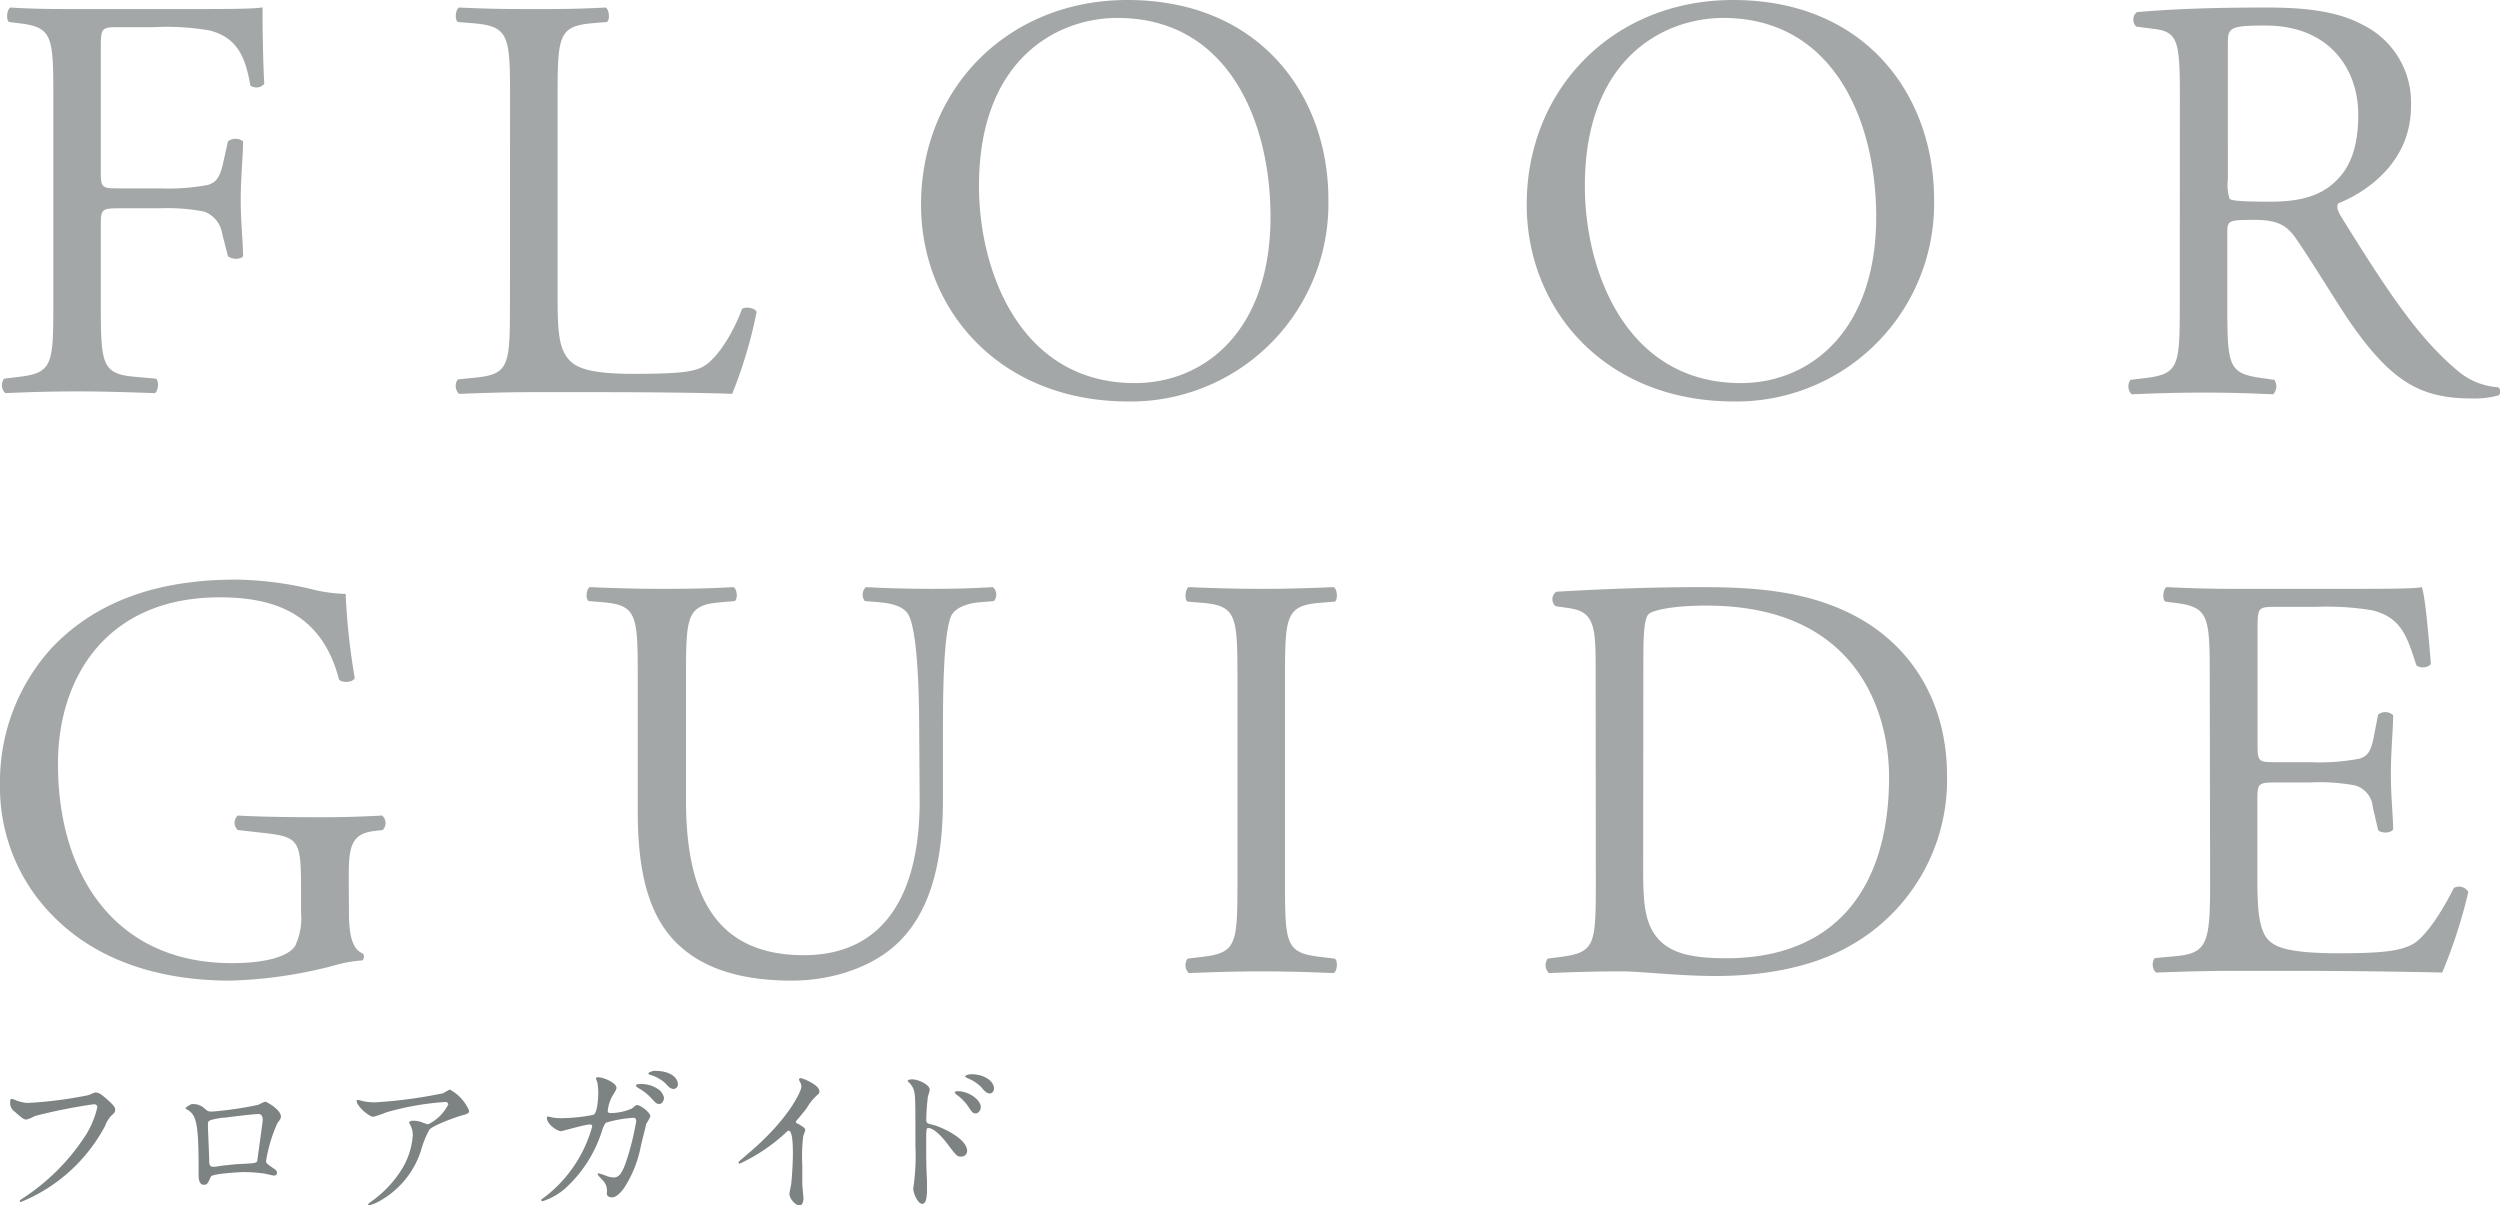 <svg xmlns="http://www.w3.org/2000/svg" width="276.05" height="133.11" viewBox="0 0 276.05 133.11"><defs><style>.cls-1{fill:#a4a7a7;}.cls-2{fill:#7d8282;}</style></defs><title>guide_ttl</title><g id="もじ"><path class="cls-1" d="M11.13 19.07c0 1.73.2 1.73 2.12 1.73h4.35a23.8 23.8 0 0 0 5.4-.39c.7-.25 1.21-.57 1.6-2.24l.57-2.56a1.36 1.36 0 0 1 1.67 0c0 1.54-.26 4.1-.26 6.47s.26 4.73.26 6.21c-.26.38-1.22.38-1.67 0l-.64-2.5a3.07 3.07 0 0 0-2-2.43 21.57 21.57 0 0 0-4.93-.36h-4.35c-1.92 0-2.12.06-2.12 1.73v8.89c0 6.72.13 7.68 3.91 8l2.17.19c.39.26.26 1.41-.12 1.6-3.78-.13-6-.19-8.51-.19-2.82 0-5 .06-8 .19a1.23 1.23 0 0 1-.13-1.6l1.6-.19c3.71-.45 3.84-1.28 3.84-8v-23c0-6.72-.13-7.62-3.84-8.06l-1.05-.13c-.36-.25-.23-1.43.15-1.6 2.69.17 4.85.17 7.43.17h11.77c4.1 0 7.81 0 8.64-.19 0 2.95.06 6 .19 8.45a1.15 1.15 0 0 1-1.53.19c-.52-2.88-1.28-5.25-4.48-6.08a27.65 27.65 0 0 0-6.17-.37h-3.95c-1.92 0-1.92.13-1.92 2.56zM56.32 10.62c0-6.72-.13-7.74-4.16-8.06l-1.6-.13c-.38-.25-.26-1.41.13-1.6 3.58.17 5.76.17 8.31.17s4.68 0 7.88-.17c.38.19.51 1.35.13 1.6l-1.54.13c-3.77.32-3.9 1.34-3.9 8.06v22.27c0 4 .19 5.7 1.34 6.92.71.7 1.92 1.47 7 1.47 5.44 0 6.78-.26 7.8-.84 1.28-.76 3-3.07 4.23-6.33.38-.32 1.6-.06 1.6.38a50.9 50.9 0 0 1-2.69 9c-3.26-.13-9.34-.19-15.94-.19h-5.91c-2.69 0-4.74.06-8.32.19a1.24 1.24 0 0 1-.13-1.6l1.92-.19c3.71-.38 3.84-1.28 3.84-8zM101.7 22.59c0-12.8 9.59-22.59 22.78-22.59 14.78 0 22.2 10.69 22.2 22a21.84 21.84 0 0 1-22.2 22.33c-14.21-.05-22.78-10.22-22.78-21.74zm38.59 1.34c0-10.55-4.68-21.95-16.9-21.95-6.66 0-15.29 4.55-15.29 18.56 0 9.47 4.6 21.76 17.21 21.76 7.69 0 14.98-5.76 14.98-18.37zM168.58 22.59c0-12.8 9.59-22.59 22.78-22.59 14.78 0 22.2 10.69 22.2 22a21.84 21.84 0 0 1-22.2 22.33c-14.21-.05-22.78-10.22-22.78-21.74zm38.59 1.34c0-10.55-4.68-21.95-16.9-21.95-6.65.02-15.27 4.55-15.27 18.56 0 9.47 4.61 21.76 17.22 21.76 7.65 0 14.95-5.76 14.95-18.37zM240.7 10.69c0-6.08-.19-7.17-2.81-7.49l-2-.26a1.07 1.07 0 0 1 .06-1.6c3.59-.32 8-.51 14.27-.51 4 0 7.75.32 10.69 1.92a9.54 9.54 0 0 1 5.31 9c0 6.08-4.8 9.41-8 10.69-.32.38 0 1 .32 1.53 5.12 8.26 8.52 13.38 12.87 17a7.65 7.65 0 0 0 4.41 1.79.53.53 0 0 1 .07.89 9.7 9.7 0 0 1-2.89.35c-5.44 0-8.7-1.6-13.25-8.06-1.66-2.37-4.28-6.78-6.27-9.66-1-1.41-2-2-4.54-2-2.88 0-3 .06-3 1.41v8.06c0 6.72.13 7.49 3.84 8l1.34.19a1.25 1.25 0 0 1-.12 1.6c-2.88-.13-5.06-.19-7.62-.19s-5 .06-8 .19a1.24 1.24 0 0 1-.13-1.6l1.6-.19c3.72-.45 3.84-1.28 3.84-8zm5.3 9.15a5.09 5.09 0 0 0 .19 2.11c.19.19 1.15.32 4.42.32 2.3 0 4.73-.26 6.59-1.66s3.2-3.59 3.2-7.94c0-5-3.14-9.85-10.24-9.85-4 0-4.16.25-4.16 2zM38.53 100.73c0 2.56.38 4.1 1.53 4.55a.54.54 0 0 1-.06.77 14.32 14.32 0 0 0-3.14.57 49.78 49.78 0 0 1-11.45 1.66c-7.62 0-14.6-2.11-19.52-7.1a20.14 20.14 0 0 1-5.89-14.53 21.93 21.93 0 0 1 5.76-15.16c4.29-4.49 10.62-7.49 20.29-7.49a37.88 37.88 0 0 1 8.12 1 17.16 17.16 0 0 0 4 .58 73.14 73.14 0 0 0 1 9.28c-.19.51-1.34.57-1.73.19-1.79-6.91-6.59-9.09-13.12-9.09-12.48-.04-17.92 8.79-17.92 18.39 0 12.29 6.33 22 19.2 22 4 0 6.33-.83 7-1.92a7.14 7.14 0 0 0 .64-3.65v-2.61c0-5.37-.19-5.76-4.16-6.2l-2.82-.32a1.07 1.07 0 0 1 0-1.6c1.86.12 5.38.19 9.15.19 2.5 0 4.67-.07 6.79-.19a1.11 1.11 0 0 1 .06 1.6l-1 .12c-2.69.32-2.75 2.12-2.75 5.38zM101.5 81.09c0-4-.13-11.33-1.21-13.25-.45-.77-1.6-1.22-3.21-1.34l-1.59-.13a1.16 1.16 0 0 1 .12-1.54c2.43.13 4.8.19 7.3.19 2.69 0 4.41-.06 6.72-.19a1.11 1.11 0 0 1 .13 1.54l-1.54.13c-1.6.12-2.82.7-3.2 1.53-.9 2.11-.9 9.47-.9 13.06v7.23c0 5.57-.89 11.45-4.48 15.29-2.75 3-7.48 4.67-12.22 4.67-4.41 0-8.83-.83-12-3.51-3.39-2.82-5-7.49-5-15.11v-15.1c0-6.66-.13-7.74-3.84-8.06l-1.58-.13c-.38-.26-.25-1.35.13-1.54 3.2.13 5.38.19 7.94.19s4.75-.02 7.93-.19c.38.19.51 1.28.13 1.54l-1.54.13c-3.71.32-3.84 1.4-3.84 8.06v13.82c0 10.31 3.2 17.09 13 17.09 9.28 0 12.8-7.3 12.8-17zM136.64 74.75c0-6.78-.13-7.87-3.91-8.19l-1.6-.13c-.38-.25-.25-1.41.13-1.6 3.2.13 5.38.19 8.07.19s4.73-.06 7.93-.19c.39.19.51 1.35.13 1.6l-1.6.13c-3.78.32-3.9 1.41-3.9 8.19v22.78c0 6.79.12 7.68 3.9 8.13l1.6.19c.38.26.26 1.41-.13 1.6-3.2-.13-5.37-.19-7.93-.19s-4.87.06-8.07.19a1.25 1.25 0 0 1-.13-1.6l1.6-.19c3.78-.45 3.91-1.34 3.91-8.13zM176.19 73.34c0-4.48-.32-5.82-3-6.2l-1.41-.2a1 1 0 0 1 .07-1.6c5.44-.32 10.62-.51 16.06-.51s9.92.39 14.08 1.92c8.64 3.14 13 10.43 13 18.88a21 21 0 0 1-11.2 19.07c-4.16 2.24-9.4 3.07-14.33 3.07-4.1 0-8.19-.51-10.43-.51-2.69 0-5 .06-8 .19a1.23 1.23 0 0 1-.13-1.6l1.47-.19c3.71-.51 3.84-1.28 3.84-8zm5.25 22.85c0 3.39.19 5.44 1.28 7 1.4 2 3.84 2.62 7.87 2.62 12.41 0 18-8.13 18-20 0-7-3.39-18.94-20.16-18.94-3.77 0-5.82.51-6.33.89s-.64 2-.64 4.87zM244 74.62c0-6.65-.13-7.61-3.9-8.06l-1-.13c-.38-.25-.25-1.41.13-1.6 2.75.13 4.93.19 7.55.19h12c4.1 0 7.87 0 8.64-.19.39 1.09.77 5.7 1 8.51a1.26 1.26 0 0 1-1.6.13c-1-3-1.54-5.25-4.87-6.08a30.54 30.54 0 0 0-6.2-.38h-4.55c-1.92 0-1.92.13-1.92 2.56v12.8c0 1.79.19 1.79 2.11 1.79h3.71a23.38 23.38 0 0 0 5.44-.39c.77-.25 1.22-.64 1.54-2.24l.51-2.62a1.27 1.27 0 0 1 1.66.06c0 1.54-.25 4-.25 6.47s.25 4.73.25 6.14c-.25.45-1.34.45-1.66.07l-.58-2.5a2.72 2.72 0 0 0-2-2.43 21.19 21.19 0 0 0-4.93-.32h-3.71c-1.92 0-2.11.06-2.11 1.73v9c0 3.39.19 5.57 1.21 6.66.77.76 2.12 1.47 7.75 1.47 4.93 0 6.78-.26 8.19-1 1.15-.64 2.88-2.88 4.54-6.21a1.17 1.17 0 0 1 1.6.45 56.17 56.17 0 0 1-2.88 8.89c-5.76-.13-11.45-.19-17.15-.19h-5.76c-2.75 0-4.93.06-8.7.19a1.25 1.25 0 0 1-.13-1.6l2.11-.19c3.65-.32 4-1.28 4-8z"/><path class="cls-2" d="M1.52 121.39a4.31 4.31 0 0 0 1.49.4 45.56 45.56 0 0 0 6.79-.87c.56-.25.63-.28.76-.28.39 0 .68.25 1.24.73.81.72.92.92.92 1.18s-.09.32-.42.64a3.1 3.1 0 0 0-.7 1.14 18.33 18.33 0 0 1-9.29 8.39.12.12 0 0 1-.13-.11c0-.07.06-.11.24-.23a23.56 23.56 0 0 0 7.11-7.13 10.19 10.19 0 0 0 1.22-3c0-.3-.3-.32-.39-.32a60.52 60.52 0 0 0-6.48 1.29 5 5 0 0 1-.94.4c-.23 0-.36 0-1.3-.86a1.15 1.15 0 0 1-.52-1 1.7 1.7 0 0 1 .06-.42 1.43 1.43 0 0 1 .34.05zM28.5 122c.62-.31.67-.34.81-.34s1.71.86 1.71 1.64c0 .21-.07.28-.39.72a16.42 16.42 0 0 0-1.25 4.17c0 .26.09.33 1 .94a.53.53 0 0 1 .21.38c0 .22-.23.3-.34.3s-.93-.21-1.09-.23a17.42 17.42 0 0 0-2.24-.16c-.3 0-3.47.16-3.63.5-.35.76-.4.9-.8.9-.56 0-.56-.86-.56-1.08 0-3.15 0-5.81-.64-6.66a1.76 1.76 0 0 0-.72-.61c-.06 0-.08-.07-.08-.11s.51-.45.76-.45a1.82 1.82 0 0 1 1.24.41c.47.4.49.42.92.42a38.65 38.65 0 0 0 5.09-.74zm-3.85 1.4c-1.69.28-1.69.31-1.69.83s.14 3.37.14 4 .32.61.51.61.77-.11 1.17-.16c.25 0 .81-.09 1.33-.13 2-.1 2.21-.1 2.3-.37 0-.06.6-4.32.6-4.49s0-.68-.49-.68c-.85.04-3.46.36-3.87.43zM40.34 121.64a7.12 7.12 0 0 0 1.14.08 53.14 53.14 0 0 0 7.45-1 7 7 0 0 1 .74-.41 4.76 4.76 0 0 1 2.13 2.34c0 .13 0 .32-.63.47s-3.39 1.13-3.77 1.64a10.71 10.71 0 0 0-.92 2.3 9.79 9.79 0 0 1-4.48 5.51 4.64 4.64 0 0 1-1.25.53.09.09 0 0 1-.1-.09c0-.06 0-.09.36-.35a12.3 12.3 0 0 0 3.22-3.34 8.25 8.25 0 0 0 1.35-3.95 2.32 2.32 0 0 0-.23-1.06c-.15-.29-.17-.32-.17-.4s.27-.16.38-.16a2.74 2.74 0 0 1 1 .16 5 5 0 0 0 .71.24 4.9 4.9 0 0 0 2.23-2.2c0-.13-.11-.27-.34-.27a31.19 31.19 0 0 0-6.43 1.12 14.25 14.25 0 0 1-1.51.52c-.44 0-1.84-1.15-1.84-1.78 0 0 0-.08.13-.08s.69.17.83.18zM69.78 122.4c.39-.34.45-.38.57-.38.36 0 1.46.8 1.46 1.26a4.53 4.53 0 0 1-.45.8c0 .09-.5 2-.59 2.43a12.92 12.92 0 0 1-1.88 4.7c-.19.25-.77 1-1.27 1s-.62-.21-.62-.46a1.61 1.61 0 0 0-.51-1.48c-.45-.49-.5-.54-.5-.65l.09-.07a8 8 0 0 1 1 .34 2.62 2.62 0 0 0 .67.13c.63 0 .92-.53 1.29-1.46a30 30 0 0 0 1.21-4.75c0-.38-.2-.38-.36-.38a13.72 13.72 0 0 0-3 .54 3.45 3.45 0 0 0-.45 1 14.45 14.45 0 0 1-4 6.23 6.93 6.93 0 0 1-2.54 1.44s-.13 0-.13-.11 0-.09.36-.34a14.72 14.72 0 0 0 5.26-7.8c0-.16-.09-.23-.25-.23-.52 0-3.08.75-3.2.75-.35 0-1.55-.72-1.55-1.47 0-.08 0-.15.1-.15a3 3 0 0 1 .44.09 4.9 4.9 0 0 0 1 .09 18.93 18.93 0 0 0 3.59-.37c.48-.22.54-2 .54-2.47a6.4 6.4 0 0 0-.11-1.15 4 4 0 0 1-.15-.4c0-.13.2-.13.27-.13.56 0 2 .62 2 1.16 0 .14-.07.3-.31.68a4.25 4.25 0 0 0-.65 1.84c0 .27.13.27.45.27a5.88 5.88 0 0 0 2.22-.5zm2.79-2.2a1.55 1.55 0 0 1 .75 1c0 .32-.21.7-.52.7s-.38-.09-1-.76a5.41 5.41 0 0 0-1.32-1c-.09-.06-.27-.2-.27-.27s.15-.16.31-.16a3.28 3.28 0 0 1 2.05.49zm2.28-.5a.5.5 0 0 1-.45.54c-.37 0-.57-.22-.93-.63a4.39 4.39 0 0 0-1.64-.92c-.18 0-.23-.14-.23-.2s.46-.25.64-.25c2.09 0 2.61.97 2.61 1.46zM88.14 124.09c.7.44.77.51.77.67s-.2.61-.22.72a18.27 18.27 0 0 0-.1 3.19v2.16l.13 1.49s0 .79-.44.79-1.11-.77-1.11-1.26c0-.18.18-1 .2-1.15.1-1 .18-2.36.18-3.31 0-.65 0-2.54-.47-2.54-.09 0-.16.07-.31.22a19.72 19.72 0 0 1-5.11 3.43c-.06 0-.09 0-.09-.1a.19.19 0 0 1 0-.13l1.26-1.08c4.25-3.64 5.66-6.7 5.66-7.2a1.07 1.07 0 0 0-.15-.51 1.69 1.69 0 0 1-.12-.28.18.18 0 0 1 .18-.15c.27 0 2.08.76 2.08 1.44a.42.42 0 0 1-.16.36 5.45 5.45 0 0 0-1.22 1.48c-.31.43-.88 1.08-1.23 1.51a.29.29 0 0 0 .27.25zM100.72 119.18c.65 0 1.94.57 1.94 1.15 0 .13-.18.65-.2.76a23 23 0 0 0-.18 2.52c0 .38.09.45.6.56 1.15.27 3.91 1.58 3.91 2.91a.63.63 0 0 1-.67.63c-.43 0-.45 0-1.69-1.64-.51-.64-1.35-1.51-1.91-1.51-.2 0-.25 0-.25 1.33 0 1.91 0 2.87.09 4.49v.92c0 .43 0 1.63-.52 1.63s-1-1.22-1-1.69l.07-.52a23.67 23.67 0 0 0 .17-4.18c0-5.33 0-5.72-.22-6.3a2 2 0 0 0-.63-.83.13.13 0 0 1 0-.07c.02-.14.47-.16.49-.16zm7.58 3.08c0 .23-.2.68-.56.68s-.43-.18-.9-.86a5.09 5.09 0 0 0-1.17-1.17c-.07-.06-.25-.22-.25-.29s.16-.13.32-.13c1.26 0 2.56.96 2.56 1.77zm1.46-2.06c0 .2-.15.54-.47.54s-.61-.28-.94-.7a4.48 4.48 0 0 0-1.55-1c-.18-.08-.23-.17-.23-.2s.22-.22.68-.22c1.3-.02 2.51.7 2.51 1.58z"/></g></svg>
